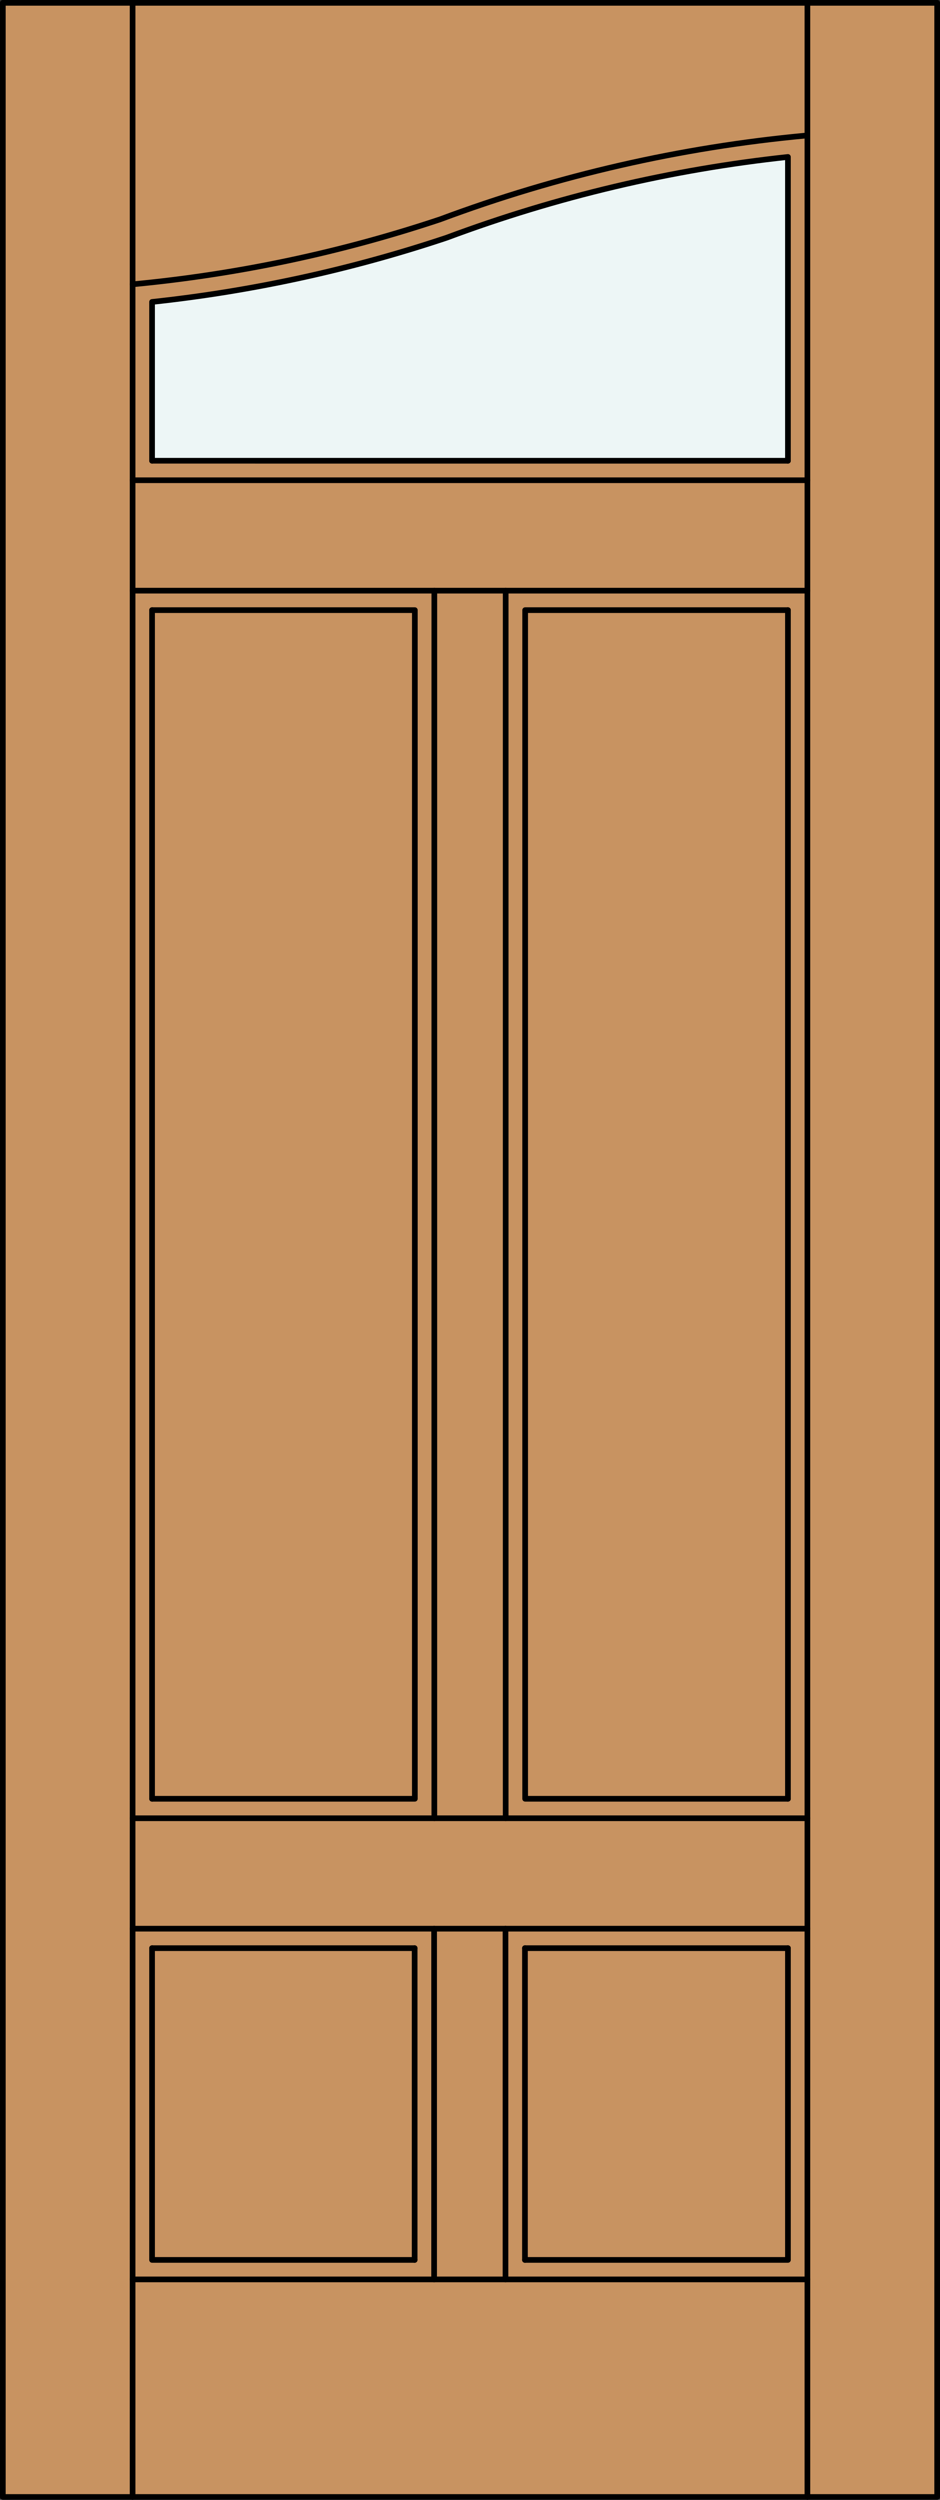 <?xml version="1.0" encoding="iso-8859-1"?>
<!-- Generator: Adobe Illustrator 14.0.0, SVG Export Plug-In . SVG Version: 6.00 Build 43363)  -->
<!DOCTYPE svg PUBLIC "-//W3C//DTD SVG 1.1//EN" "http://www.w3.org/Graphics/SVG/1.1/DTD/svg11.dtd">
<svg version="1.1" id="Layer_1" xmlns="http://www.w3.org/2000/svg" xmlns:xlink="http://www.w3.org/1999/xlink" x="0px" y="0px"
	 width="83.012px" height="220.531px" viewBox="46.163 568.28 83.012 220.531"
	 style="enable-background:new 46.163 568.28 83.012 220.531;" xml:space="preserve">
<rect x="46.163" y="568.28" width="83.012" height="220.531" fill="#333333" stroke="none"/>
<style type="text/css">
<![CDATA[
	.st0{fill:#EDF6F6;}
	.st1{fill:#C89361;}
	.st2{fill:none;stroke:#000000;stroke-width:0.5;stroke-linecap:round;stroke-linejoin:round;}
]]>
</style>
<g id="DOOR_FILL">
	<rect x="46.413" y="568.53" class="st1" width="82.512" height="220.031"/>
</g>
<g id="GLASS">
	<path class="st0" d="M115.746,608.927l-56.154-0.001v-14.01c8.852-0.947,17.576-2.848,26.02-5.667
		c9.707-3.626,19.831-6.02,30.134-7.123V608.927z"/>
</g>
<g id="_x31_">
	<rect x="46.413" y="568.53" class="st2" width="82.512" height="220.031"/>
	<line class="st2" x1="57.873" y1="788.562" x2="57.873" y2="568.53"/>
	<line class="st2" x1="117.465" y1="788.562" x2="117.465" y2="568.53"/>
	<path class="st2" d="M117.306,580.242c-11.035,1.026-21.885,3.51-32.267,7.386c-8.808,2.938-17.921,4.862-27.166,5.733"/>
	<line class="st2" x1="115.746" y1="726.965" x2="115.746" y2="622.105"/>
	<path class="st2" d="M115.746,608.927v-26.801c-10.303,1.104-20.427,3.497-30.134,7.123c-8.444,2.819-17.168,4.72-26.02,5.667
		v14.01"/>
	<line class="st2" x1="59.592" y1="622.105" x2="59.592" y2="726.965"/>
	<polyline class="st2" points="59.592,740.144 59.592,767.647 82.781,767.647 	"/>
	<polyline class="st2" points="92.522,767.647 115.746,767.647 115.746,740.144 	"/>
	<line class="st2" x1="117.465" y1="769.366" x2="57.873" y2="769.366"/>
	<line class="st2" x1="57.873" y1="728.684" x2="117.465" y2="728.684"/>
	<polyline class="st2" points="115.746,726.965 92.54,726.965 92.54,622.105 115.746,622.105 	"/>
	<line class="st2" x1="115.746" y1="740.144" x2="92.522" y2="740.144"/>
	<line class="st2" x1="82.781" y1="740.144" x2="59.592" y2="740.144"/>
	<line class="st2" x1="84.518" y1="728.684" x2="84.518" y2="620.387"/>
	<polyline class="st2" points="59.592,726.965 82.798,726.965 82.798,622.105 59.592,622.105 	"/>
	<line class="st2" x1="59.592" y1="608.926" x2="115.746" y2="608.927"/>
	<line class="st2" x1="57.873" y1="620.387" x2="117.465" y2="620.387"/>
	<line class="st2" x1="57.873" y1="610.646" x2="117.465" y2="610.646"/>
	<line class="st2" x1="117.465" y1="738.425" x2="57.873" y2="738.425"/>
	<line class="st2" x1="90.82" y1="728.684" x2="90.82" y2="620.387"/>
	<line class="st2" x1="82.781" y1="767.647" x2="82.781" y2="740.144"/>
	<line class="st2" x1="84.5" y1="769.366" x2="84.5" y2="738.425"/>
	<line class="st2" x1="92.522" y1="740.144" x2="92.522" y2="767.647"/>
	<line class="st2" x1="90.803" y1="769.366" x2="90.803" y2="738.425"/>
</g>
<g id="_x30_">
</g>
<g id="Layer_1_1_">
</g>
</svg>
